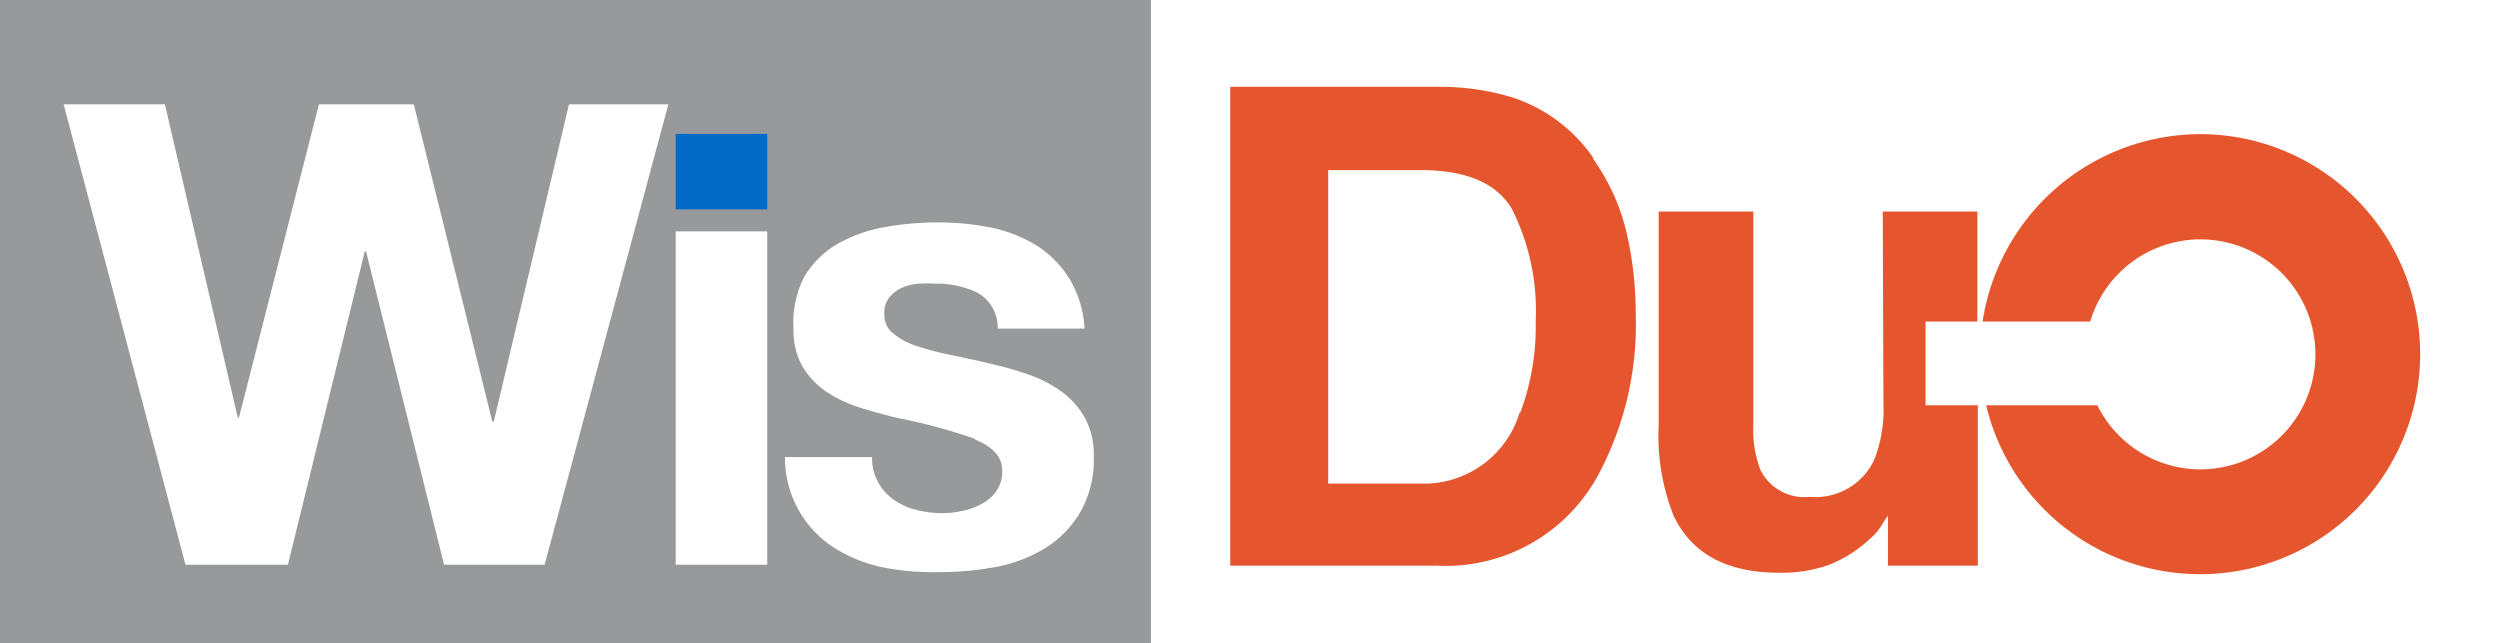 <svg xmlns="http://www.w3.org/2000/svg" xmlns:xlink="http://www.w3.org/1999/xlink" viewBox="0 0 105.67 27.18"><rect x="0" y="0" width="105.67" height="27.18" fill="#333333" stroke="none"/><defs><style>.cls-1{fill:none;}.cls-2{clip-path:url(#clip-path);}.cls-3{fill:#97999b;}.cls-4{fill:#fff;}.cls-5{fill:#006ac6;}.cls-6{fill:#e6562e;}</style><clipPath id="clip-path" transform="translate(0 0)"><rect class="cls-1" width="105.67" height="27.18"/></clipPath></defs><g id="Layer_2" data-name="Layer 2"><g id="Layer_1-2" data-name="Layer 1"><g id="WisDUO"><g class="cls-2"><rect class="cls-3" width="48.64" height="27.18"/><rect class="cls-4" x="48.64" width="57.03" height="27.18"/><g class="cls-2"><path class="cls-4" d="M41.21,18.55A23.53,23.53,0,0,0,38,17.68q-.85-.2-1.65-.45a5.56,5.56,0,0,1-1.43-.68,3.4,3.4,0,0,1-1-1.06,3.07,3.07,0,0,1-.38-1.57A4.25,4.25,0,0,1,34,11.69a3.94,3.94,0,0,1,1.4-1.38,6.16,6.16,0,0,1,2-.71,12.58,12.58,0,0,1,2.23-.2,11.61,11.61,0,0,1,2.22.21,6,6,0,0,1,1.92.74,4.39,4.39,0,0,1,1.4,1.38,4.48,4.48,0,0,1,.67,2.16H42.17a1.68,1.68,0,0,0-.84-1.51,3.92,3.92,0,0,0-1.8-.39,6.08,6.08,0,0,0-.71,0,2.18,2.18,0,0,0-.69.17,1.41,1.41,0,0,0-.53.4,1,1,0,0,0-.22.69,1,1,0,0,0,.38.85,3,3,0,0,0,1,.53,11.88,11.88,0,0,0,1.41.37c.52.11,1.06.22,1.6.35a16.61,16.61,0,0,1,1.65.46,5.49,5.49,0,0,1,1.43.73,3.45,3.45,0,0,1,1,1.11,3.25,3.25,0,0,1,.38,1.65,4.42,4.42,0,0,1-.56,2.33,4.37,4.37,0,0,1-1.45,1.51,6,6,0,0,1-2.06.81,12.34,12.34,0,0,1-2.36.23A11.14,11.14,0,0,1,37.41,24a6.24,6.24,0,0,1-2.09-.81,4.51,4.51,0,0,1-2.14-3.87h3.68a2.12,2.12,0,0,0,.26,1.07,2.17,2.17,0,0,0,.67.74,2.78,2.78,0,0,0,.94.42,4.42,4.42,0,0,0,1.1.14,3.79,3.79,0,0,0,.86-.1,2.77,2.77,0,0,0,.82-.3,1.75,1.75,0,0,0,.61-.54,1.46,1.46,0,0,0,.24-.86c0-.58-.38-1-1.15-1.31" transform="translate(0 0)"/><rect class="cls-5" x="28.56" y="5.66" width="3.87" height="3.19"/><rect class="cls-4" x="28.56" y="9.78" width="3.87" height="14.09"/><polygon class="cls-4" points="6.97 4.41 10.05 17.65 10.1 17.65 13.48 4.41 17.49 4.41 20.81 17.82 20.87 17.82 24.05 4.41 28.25 4.41 23.02 23.87 18.77 23.87 15.47 10.62 15.42 10.62 12.17 23.87 7.84 23.87 2.69 4.41 6.97 4.41"/><path class="cls-6" d="M67.35,6.68A6.68,6.68,0,0,0,63.9,4.11a10.52,10.52,0,0,0-3.13-.44H52V23.91h8.73a7.33,7.33,0,0,0,6.79-3.77,13.47,13.47,0,0,0,1.62-6.84A15.47,15.47,0,0,0,68.79,10a8.88,8.88,0,0,0-1.44-3.27M64.23,17.44a4.22,4.22,0,0,1-4.18,3H56.14V7.19h3.91c1.93,0,3.21.55,3.86,1.65a9.57,9.57,0,0,1,1,4.75,10.37,10.37,0,0,1-.65,3.85" transform="translate(0 0)"/><path class="cls-6" d="M79.61,17.09a5.82,5.82,0,0,1-.38,2.32A2.73,2.73,0,0,1,76.5,21a2.07,2.07,0,0,1-2.09-1.14,4.74,4.74,0,0,1-.3-1.92v-9h-4v9a9.14,9.14,0,0,0,.64,3.88c.77,1.6,2.26,2.39,4.46,2.39a6.08,6.08,0,0,0,2-.3A5.39,5.39,0,0,0,79,22.81a2.54,2.54,0,0,0,.53-.6,3.43,3.43,0,0,1,.27-.41v2.11h3.8V17.13H81.39V13.59h2.19V8.94h-4Z" transform="translate(0 0)"/><path class="cls-6" d="M93,5.67a9.33,9.33,0,0,0-9.2,7.92h4.55a4.86,4.86,0,1,1,.3,3.54h-4.7A9.3,9.3,0,1,0,93,5.67" transform="translate(0 0)"/></g></g></g></g></g></svg>